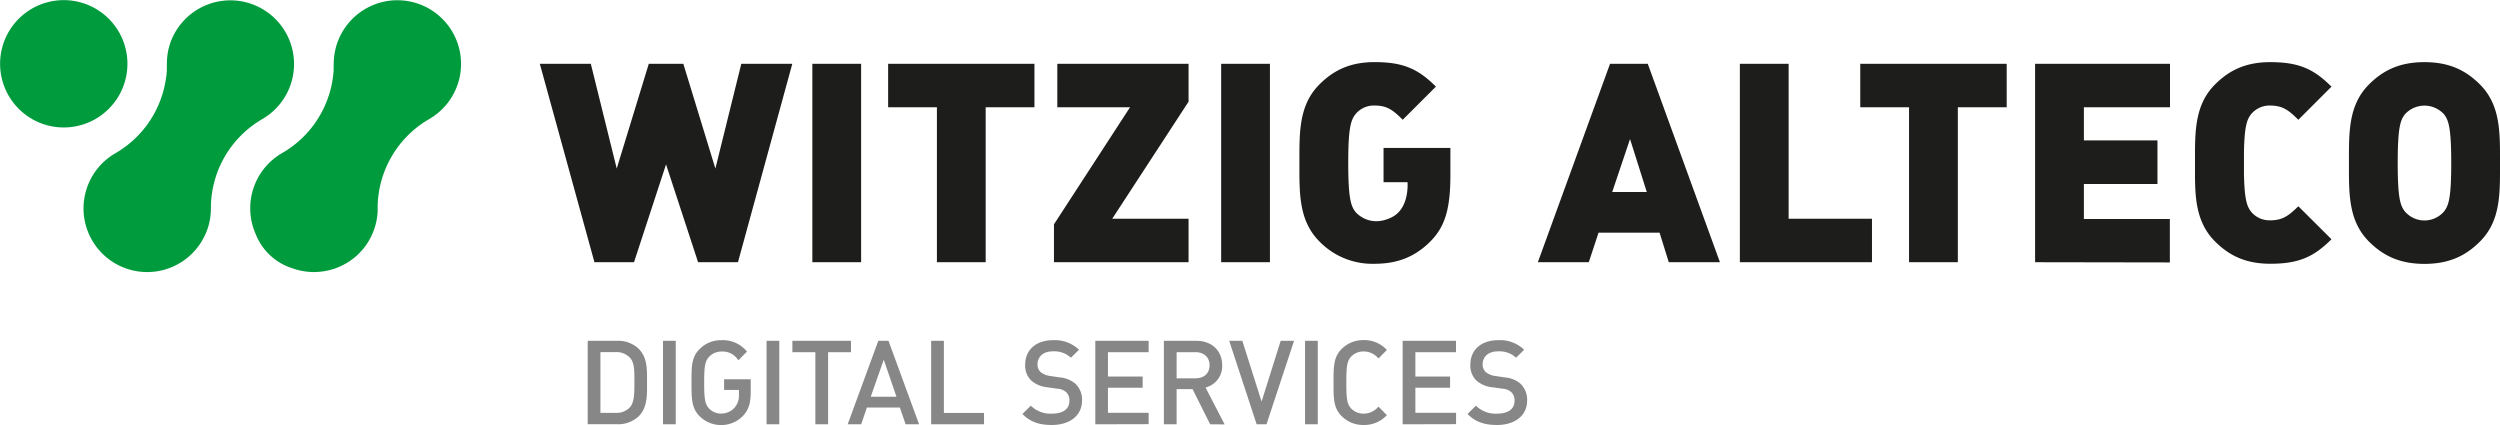 <svg xmlns="http://www.w3.org/2000/svg" viewBox="0 0 785.32 133.5" width="785.32" height="133.5">
    <path d="M713.13 69.21a7.48 7.48 0 0 1-6-2.71c-1.23-1.63-2.06-3.46-2.24-11.76v-.86-1.24a1.34 1.34 0 0 1 0-.2v-2.52a1.21 1.21 0 0 1 0-.19v-.89V47.64c.18-8.3 1-10.13 2.24-11.76a7.48 7.48 0 0 1 6-2.72c3.94 0 5.86 1.49 8.84 4.47l10.41-10.41c-5.6-5.6-10.32-7.7-19.25-7.7-7.53 0-12.77 2.45-17.32 7-5.73 5.72-6.26 13.11-6.3 21.12v7.09c0 8 .57 15.39 6.3 21.12 4.55 4.55 9.79 7 17.32 7 8.93 0 13.65-2.1 19.25-7.7l-10.41-10.36c-2.98 2.93-4.9 4.42-8.84 4.42zM231.81 82.37h-12.52l-10.07-30.73-10.06 30.73h-12.43l-17.16-62.33h16.02l8.14 32.91 10.07-32.91h10.85l10.07 32.91 8.14-32.91h16.02l-17.07 62.33zM255.18 20.04h15.32v62.33h-15.32zM309.63 33.69v48.68h-15.32V33.69h-15.32V20.04h45.96v13.65h-15.32zM331.08 82.37V70.46l23.9-36.77h-22.85V20.04h41.23v11.9l-23.98 36.77h23.98v13.66h-42.28zM383.6 20.04h15.32v62.33H383.6zM442.14 57.23h-7.53V46.46h21v8.4c0 10.06-1.4 16-6.13 20.82s-10.24 7.18-17.68 7.18a23.19 23.19 0 0 1-17.32-7c-6.56-6.56-6.3-15.31-6.3-24.68s-.26-18.11 6.3-24.67c4.55-4.55 9.8-7 17.32-7 8.93 0 13.66 2.1 19.26 7.7l-10.42 10.41c-3-3-4.9-4.47-8.84-4.47a7.46 7.46 0 0 0-6 2.72c-1.4 1.84-2.28 3.94-2.28 15.31s.88 13.57 2.28 15.4c0 0 4.25 5.25 11.44 1.64 5.63-2.84 4.9-10.99 4.9-10.99z" fill="#1d1d1b"/>
    <path d="M40.03 20.04a20 20 0 1 0-20 20 20 20 0 0 0 20-20zM82.45 37.38a20 20 0 1 0-27.78-26.59 19.4 19.4 0 0 0-2.13 7c-.14 1.23-.09 2-.13 3.23v.75c0 .3 0 .61-.06.91 0 .62-.11 1.23-.2 1.84a32.41 32.41 0 0 1-15.89 23.61 20 20 0 1 0 27.67 26.66 19.47 19.47 0 0 0 2.17-6.89 25.72 25.72 0 0 0 .16-3.4 31.76 31.76 0 0 1 .29-3.5 32.36 32.36 0 0 1 15.9-23.62zM134.86 37.38a20 20 0 1 0-29.9-19.59 31.6 31.6 0 0 0-.15 3.23v.75c0 .3 0 .61-.06.91-.05.62-.11 1.23-.2 1.84a32.41 32.41 0 0 1-15.94 23.57 20 20 0 0 0-8.24 25.55A18.2 18.2 0 0 0 91.93 84.3l.84.28c.56.17 1.13.32 1.7.44a20.26 20.26 0 0 0 3.54.43 20.16 20.16 0 0 0 13.65-4.8 20.34 20.34 0 0 0 2.69-2.8c.39-.51.77-1 1.11-1.57.17-.27.34-.54.5-.81s.15-.28.23-.41a2.12 2.12 0 0 1 .11-.21 19.84 19.84 0 0 0 2.07-6.07 20.5 20.5 0 0 0 .26-2.33v-1.69a31.74 31.74 0 0 1 .3-3.77 32.41 32.41 0 0 1 15.93-23.61z" fill="#009b3d"/>
    <path d="M524.21 82.37l-2.89-9.28h-19.17l-3.07 9.28h-16l22.68-62.33h11.85l22.67 62.33zm-12.17-38.69l-5.6 16.63h10.86zM546.54 82.37V20.04h15.32v48.68h26.18v13.65zM615.01 33.7v48.67h-15.33V33.7h-15.32V20.04h46V33.7zM639.28 82.37V20.04h42.38V33.7h-27.05v10.41h23.11v13.68h-23.11v11h27v13.65zM779.01 75.89c-4.55 4.56-9.8 7-17.42 7s-12.87-2.45-17.42-7c-6.57-6.56-6.3-15.32-6.3-24.68s-.27-18.13 6.3-24.69c4.55-4.56 9.81-7 17.42-7s12.87 2.45 17.42 7c6.57 6.56 6.31 15.32 6.31 24.69s.29 18.12-6.31 24.68zm-11.29-40a8.29 8.29 0 0 0-12.26 0c-1.4 1.84-2.27 3.94-2.27 15.33s.87 13.39 2.27 15.23a8.11 8.11 0 0 0 12.26 0c1.4-1.84 2.28-3.85 2.28-15.23s-.88-13.5-2.28-15.34z" fill="#1d1d1b"/>
    <path d="M200.61 130.79a9.36 9.36 0 0 1-6.78 2.47h-9.22v-26.2h9.21a9.36 9.36 0 0 1 6.78 2.47c2.84 2.83 2.65 6.66 2.65 10.46s.23 7.99-2.64 10.8zm-2.73-18.41a5.63 5.63 0 0 0-4.45-1.77h-4.82v19.08h4.83a5.63 5.63 0 0 0 4.45-1.77c1.37-1.51 1.4-4.34 1.4-8s-.01-6.01-1.38-7.52zM208.27 133.28v-26.22h4v26.22zM240.8 133.28v-26.22h4v26.22zM260.13 110.63v22.65h-4v-22.65h-7.22v-3.57h18.41v3.57zM284.48 133.28l-1.81-5.27h-10.35l-1.8 5.27h-4.24l9.62-26.22h3.2l9.61 26.22zm-6.87-20.29l-4.09 11.64h8.09zM292.5 133.28v-26.22h4v22.65h12.61v3.57zM330.44 133.5c-3.94 0-6.78-.92-9.28-3.46l2.65-2.61a8.67 8.67 0 0 0 6.7 2.5c3.43 0 5.42-1.47 5.42-4a3.53 3.53 0 0 0-1-2.73 4.62 4.62 0 0 0-2.88-1.11l-3.09-.44a8.91 8.91 0 0 1-5-2.1 6.51 6.51 0 0 1-1.92-5c0-4.56 3.32-7.69 8.77-7.69a10.92 10.92 0 0 1 8.14 3l-2.54 2.51a7.69 7.69 0 0 0-5.71-2c-3.1 0-4.79 1.77-4.79 4.09a3.13 3.13 0 0 0 1 2.43 5.87 5.87 0 0 0 2.95 1.21l3 .45a8.57 8.57 0 0 1 4.9 1.95 6.85 6.85 0 0 1 2.14 5.38c-.03 4.75-3.97 7.62-9.46 7.62zM344.07 133.28v-26.22h16.75v3.57h-12.78v7.66h10.9v3.5h-10.9v7.88h12.78v3.57zM380.14 133.28l-5.53-11.05h-5v11.05h-4v-26.22h10.17c5 0 8.14 3.2 8.14 7.66a6.88 6.88 0 0 1-5.23 7l6 11.6zm-4.6-22.65h-5.93v8.21h5.9c2.65 0 4.45-1.51 4.45-4.08s-1.77-4.13-4.42-4.13zM397.84 133.28h-3.09l-8.62-26.22h4.12l6.05 19.08 6-19.08h4.2zM409.95 133.28v-26.22h4v26.22zM440.61 133.28v-26.22h16.76v3.57h-12.76v7.66h10.9v3.5h-10.9v7.88h12.78v3.57zM470.27 133.5c-3.94 0-6.78-.92-9.28-3.46l2.65-2.61a8.69 8.69 0 0 0 6.71 2.5c3.42 0 5.41-1.47 5.41-4a3.53 3.53 0 0 0-1-2.73 4.58 4.58 0 0 0-2.87-1.11l-3.1-.44a8.94 8.94 0 0 1-5-2.1 6.51 6.51 0 0 1-1.91-5c0-4.56 3.31-7.69 8.76-7.69a10.92 10.92 0 0 1 8.14 3l-2.54 2.51a7.69 7.69 0 0 0-5.71-2c-3.09 0-4.79 1.77-4.79 4.09a3.14 3.14 0 0 0 1 2.43 5.8 5.8 0 0 0 2.94 1.21l3 .45a8.6 8.6 0 0 1 4.9 1.95 6.88 6.88 0 0 1 2.13 5.38c-.01 4.75-3.95 7.62-9.44 7.62zM435.66 109.93l-2.65 2.69a5.91 5.91 0 0 0-4.68-2.21 5.23 5.23 0 0 0-3.87 1.58c-1.29 1.4-1.54 2.91-1.54 8.18s.25 6.78 1.54 8.17a5.26 5.26 0 0 0 3.87 1.59 5.94 5.94 0 0 0 4.68-2.21l2.65 2.69a9.67 9.67 0 0 1-7.33 3.09 9.51 9.51 0 0 1-6.89-2.8c-2.57-2.58-2.54-5.49-2.54-10.53s0-8 2.54-10.54a9.55 9.55 0 0 1 6.89-2.8 9.65 9.65 0 0 1 7.33 3.1zM226.52 129.92zM227.46 122.48h4.66v1.48a5.75 5.75 0 0 1-1.39 4.12c-.16.17-.33.33-.5.48a5.65 5.65 0 0 1-3.71 1.36 5.29 5.29 0 0 1-3.13-1 4.52 4.52 0 0 1-.61-.55c-1.29-1.4-1.58-2.91-1.58-8.18s.29-6.74 1.58-8.14a5.28 5.28 0 0 1 3.87-1.62 5.73 5.73 0 0 1 5.28 2.76l2.72-2.75a9.76 9.76 0 0 0-8-3.58 9.36 9.36 0 0 0-6.89 2.8c-2.58 2.58-2.54 5.49-2.54 10.53s0 8 2.54 10.54a9.45 9.45 0 0 0 2.1 1.59 9.6 9.6 0 0 0 10.37-.67 9.14 9.14 0 0 0 1.24-1.11c1.73-1.84 2.35-4 2.35-7.4v-4h-8.36z" fill="#878787"/>
</svg>